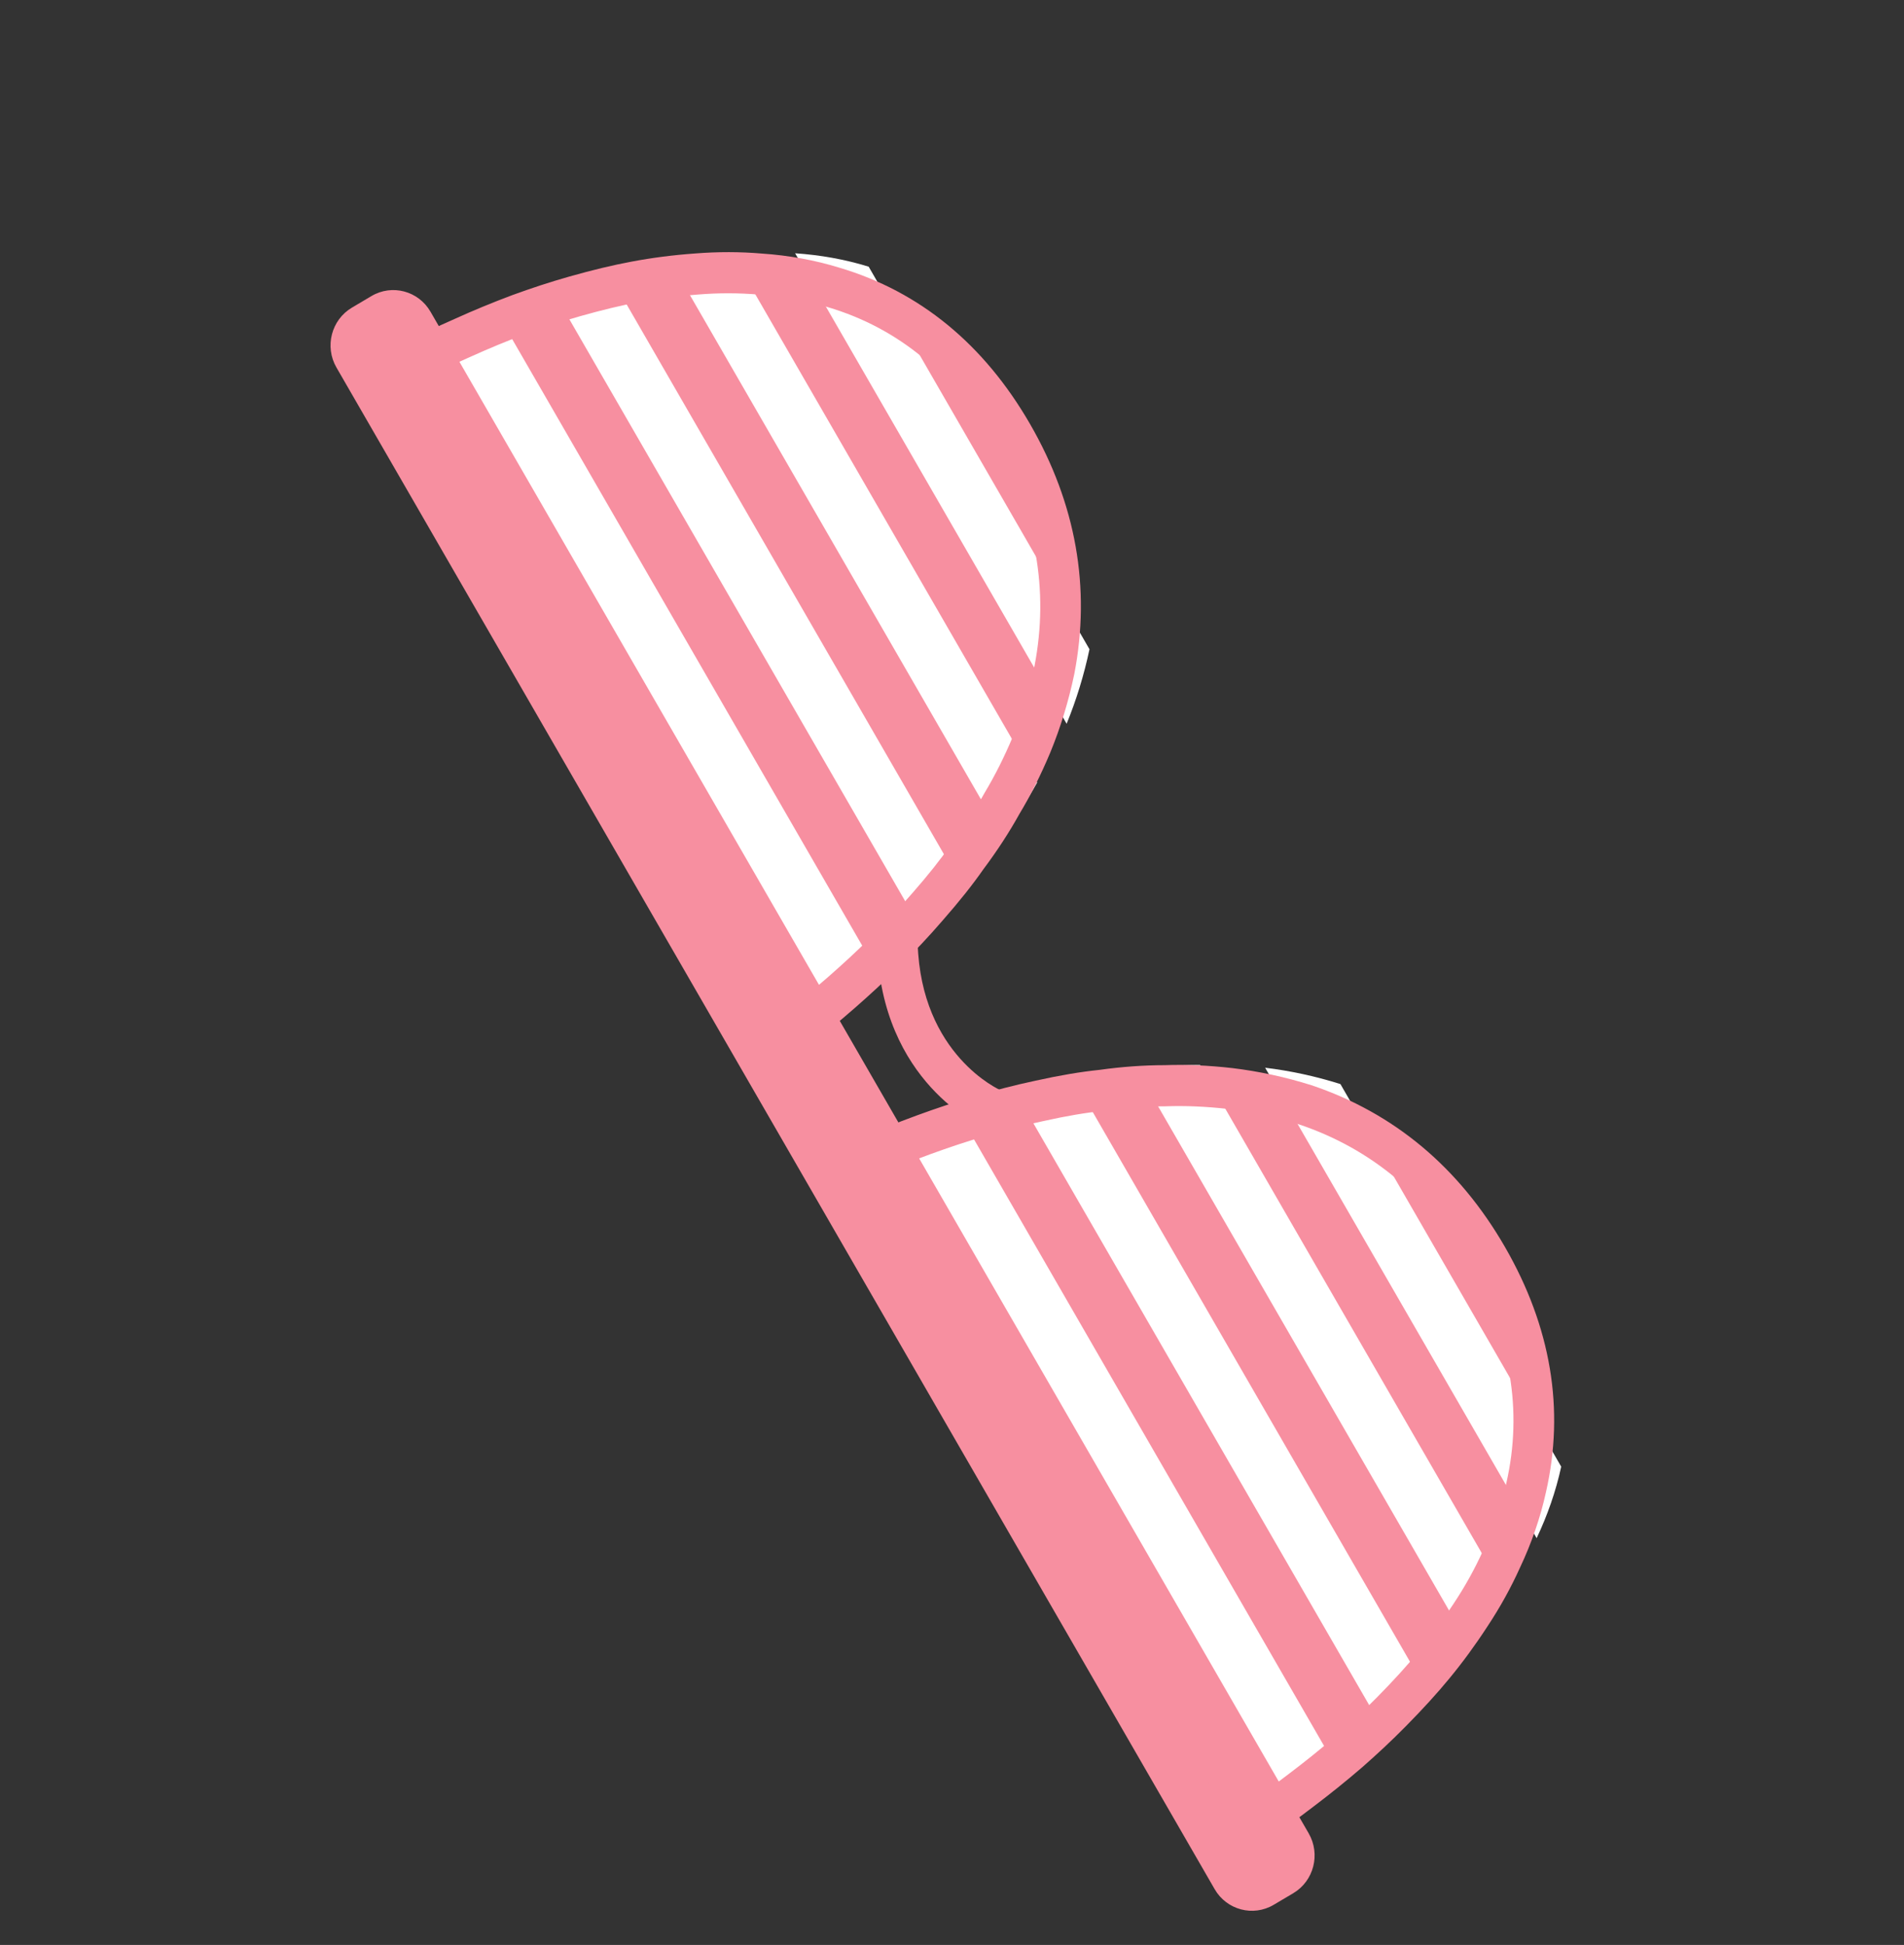 <svg width="139" height="142" viewBox="0 0 139 142" fill="none" xmlns="http://www.w3.org/2000/svg">
<rect x="0" y="0" width="139" height="142" fill="#333333" stroke="none"/>
<path d="M31.429 22.759L95.541 133.853C96.42 135.376 95.914 137.332 94.411 138.223L92.985 139.068C91.482 139.958 89.552 139.446 88.674 137.924L24.562 26.83C23.683 25.307 24.189 23.351 25.692 22.46L27.118 21.615C28.621 20.724 30.552 21.237 31.429 22.759Z" fill="#F78FA0"/>
<path d="M60.88 85.689C60.88 85.689 61.851 85.171 63.577 84.412C64.612 83.947 65.939 83.393 67.473 82.835C68.75 82.371 70.155 81.891 71.687 81.452C73.001 81.054 74.405 80.689 75.873 80.376C77.364 80.049 78.882 79.763 80.438 79.604C81.929 79.393 83.472 79.27 85.052 79.269C86.632 79.212 88.225 79.294 89.803 79.47C91.648 79.695 93.494 80.096 95.298 80.665C100.408 82.38 105.111 85.773 108.588 91.794C112.051 97.796 112.586 103.483 111.416 108.597C111.024 110.412 110.412 112.151 109.625 113.819C108.978 115.256 108.216 116.615 107.355 117.916C106.518 119.202 105.617 120.44 104.666 121.588C103.677 122.789 102.638 123.903 101.599 124.959C100.559 126.013 99.509 126.987 98.484 127.889C97.292 128.915 96.14 129.833 95.064 130.648C93.784 131.64 92.605 132.455 91.658 133.074C90.121 134.103 89.138 134.657 89.138 134.657L60.88 85.689Z" fill="#F78FA0"/>
<path d="M66.135 82.897C67.169 82.429 68.499 81.876 70.031 81.32L97.621 129.131C96.342 130.125 95.164 130.939 94.216 131.559L66.135 82.897Z" fill="white"/>
<path d="M74.243 79.934C75.559 79.535 76.962 79.173 78.43 78.86L104.157 123.439C103.118 124.495 102.066 125.47 101.042 126.369L74.243 79.934Z" fill="white"/>
<path d="M82.997 78.088C84.489 77.877 86.032 77.753 87.61 77.753L109.911 116.399C109.076 117.687 108.176 118.923 107.225 120.071L82.997 78.088Z" fill="white"/>
<path d="M92.361 77.954C94.208 78.178 96.052 78.577 97.857 79.148L113.975 107.08C113.58 108.895 112.97 110.632 112.181 112.301L92.361 77.954Z" fill="white"/>
<path d="M89.662 132.588C89.999 132.376 90.396 132.12 90.841 131.821C91.773 131.211 92.917 130.421 94.163 129.455C95.229 128.647 96.357 127.75 97.522 126.744C98.511 125.875 99.536 124.924 100.551 123.896C101.735 122.692 102.683 121.651 103.528 120.626C104.429 119.537 105.3 118.347 106.116 117.088C106.96 115.818 107.683 114.51 108.274 113.195C109.048 111.56 109.615 109.912 109.97 108.273C111.177 102.986 110.281 97.701 107.31 92.552C104.33 87.391 100.131 83.869 94.832 82.09C93.145 81.558 91.384 81.175 89.626 80.961C88.04 80.784 86.515 80.718 85.106 80.77C83.624 80.77 82.141 80.878 80.644 81.091C79.285 81.232 77.888 81.467 76.186 81.845C74.749 82.15 73.39 82.502 72.111 82.89C70.592 83.326 69.22 83.795 67.97 84.247C66.48 84.791 65.187 85.329 64.18 85.785C63.719 85.986 63.312 86.171 62.968 86.332L89.662 132.588ZM109.866 91.036C113.232 96.87 114.241 102.891 112.863 108.934C112.459 110.783 111.819 112.648 110.959 114.467C110.311 115.905 109.509 117.357 108.584 118.752C107.712 120.094 106.774 121.375 105.801 122.553C104.901 123.646 103.898 124.747 102.647 126.017C101.583 127.099 100.506 128.097 99.454 129.02C98.225 130.081 97.049 131.017 95.951 131.85C94.646 132.861 93.436 133.698 92.464 134.335C90.88 135.393 89.86 135.969 89.86 135.969L88.591 136.681L58.819 85.092L60.19 84.359C60.19 84.359 61.197 83.822 62.987 83.036C64.034 82.562 65.398 81.994 66.972 81.422C68.279 80.946 69.715 80.455 71.284 80.007C72.614 79.603 74.056 79.229 75.567 78.907C77.369 78.508 78.872 78.254 80.287 78.108C81.867 77.886 83.488 77.767 85.052 77.766C86.553 77.71 88.223 77.783 89.966 77.98C91.914 78.215 93.854 78.637 95.739 79.23C101.769 81.256 106.513 85.224 109.866 91.036Z" fill="#F78FA0"/>
<path d="M55.781 76.853C55.781 76.853 56.701 76.248 58.199 75.099C59.108 74.411 60.235 73.51 61.466 72.431C62.49 71.529 63.593 70.525 64.723 69.386C65.711 68.421 66.711 67.359 67.7 66.217C68.713 65.06 69.703 63.857 70.602 62.562C71.516 61.347 72.377 60.046 73.152 58.651C73.976 57.284 74.687 55.837 75.31 54.356C76.022 52.616 76.581 50.791 76.976 48.917C78.007 43.561 77.395 37.744 73.92 31.722C70.457 25.72 65.829 22.461 60.858 20.985C59.103 20.443 57.309 20.13 55.488 20.01C53.933 19.876 52.392 19.88 50.851 20.005C49.333 20.112 47.829 20.3 46.374 20.578C44.856 20.863 43.389 21.235 41.972 21.636C40.556 22.036 39.203 22.485 37.924 22.951C36.456 23.498 35.101 24.067 33.875 24.619C32.394 25.262 31.115 25.903 30.116 26.435C28.48 27.288 27.52 27.885 27.52 27.885L55.781 76.853Z" fill="#F78FA0"/>
<path d="M60.758 73.58C61.667 72.896 62.796 71.992 64.025 70.912L36.435 23.101C34.951 23.745 33.674 24.388 32.677 24.918L60.758 73.58Z" fill="white"/>
<path d="M67.281 67.871C68.267 66.905 69.269 65.844 70.257 64.7L44.532 20.12C43.114 20.519 41.761 20.971 40.484 21.435L67.281 67.871Z" fill="white"/>
<path d="M73.163 61.045C74.075 59.832 74.938 58.53 75.713 57.135L53.41 18.488C51.893 18.598 50.388 18.786 48.935 19.062L73.163 61.045Z" fill="white"/>
<path d="M77.868 52.841C78.581 51.101 79.141 49.274 79.536 47.401L63.417 19.47C61.662 18.928 59.868 18.615 58.047 18.492L77.868 52.841Z" fill="white"/>
<path d="M56.251 74.693C56.555 74.469 56.909 74.205 57.306 73.9C58.202 73.225 59.298 72.347 60.496 71.293C61.498 70.414 62.575 69.433 63.678 68.322C64.654 67.368 65.624 66.336 66.588 65.227C67.756 63.893 68.646 62.774 69.395 61.697C70.349 60.422 71.17 59.165 71.862 57.916C72.628 56.643 73.321 55.262 73.947 53.768C74.62 52.127 75.154 50.385 75.527 48.602C76.591 43.076 75.621 37.642 72.641 32.48C69.67 27.328 65.565 23.946 60.441 22.427C58.842 21.932 57.149 21.624 55.391 21.507C53.941 21.384 52.462 21.38 50.969 21.502C49.472 21.607 48.022 21.792 46.649 22.052C45.352 22.295 43.995 22.623 42.369 23.08C40.991 23.471 39.672 23.909 38.426 24.363C37.002 24.895 35.677 25.45 34.478 25.99C33.02 26.625 31.777 27.247 30.808 27.763C30.329 28.015 29.908 28.24 29.558 28.436L56.251 74.693ZM75.201 30.963C78.554 36.775 79.642 42.913 78.43 49.202C78.014 51.191 77.427 53.11 76.679 54.931C75.991 56.573 75.233 58.081 74.418 59.432C73.686 60.755 72.791 62.129 71.786 63.471C71.002 64.597 70.046 65.799 68.809 67.212C67.799 68.382 66.77 69.473 65.752 70.466C64.616 71.614 63.487 72.641 62.437 73.562C61.174 74.674 60.017 75.6 59.086 76.304C57.542 77.488 56.585 78.114 56.585 78.114L55.286 78.964L25.511 27.375L26.747 26.603C26.747 26.603 27.742 25.984 29.442 25.098C30.454 24.56 31.77 23.901 33.293 23.239C34.529 22.681 35.913 22.102 37.415 21.541C38.735 21.059 40.121 20.599 41.573 20.188C43.286 19.705 44.725 19.359 46.106 19.101C47.59 18.821 49.152 18.619 50.749 18.506C52.39 18.375 54.031 18.376 55.612 18.512C57.568 18.642 59.49 18.991 61.291 19.547C67.148 21.288 71.834 25.129 75.201 30.963Z" fill="#F78FA0"/>
<path d="M66.994 68.873C67.237 77.032 72.995 79.577 73.051 79.598L71.903 82.367C71.596 82.234 64.331 79.031 64.033 68.964L66.994 68.873Z" fill="#F78FA0"/>
</svg>

